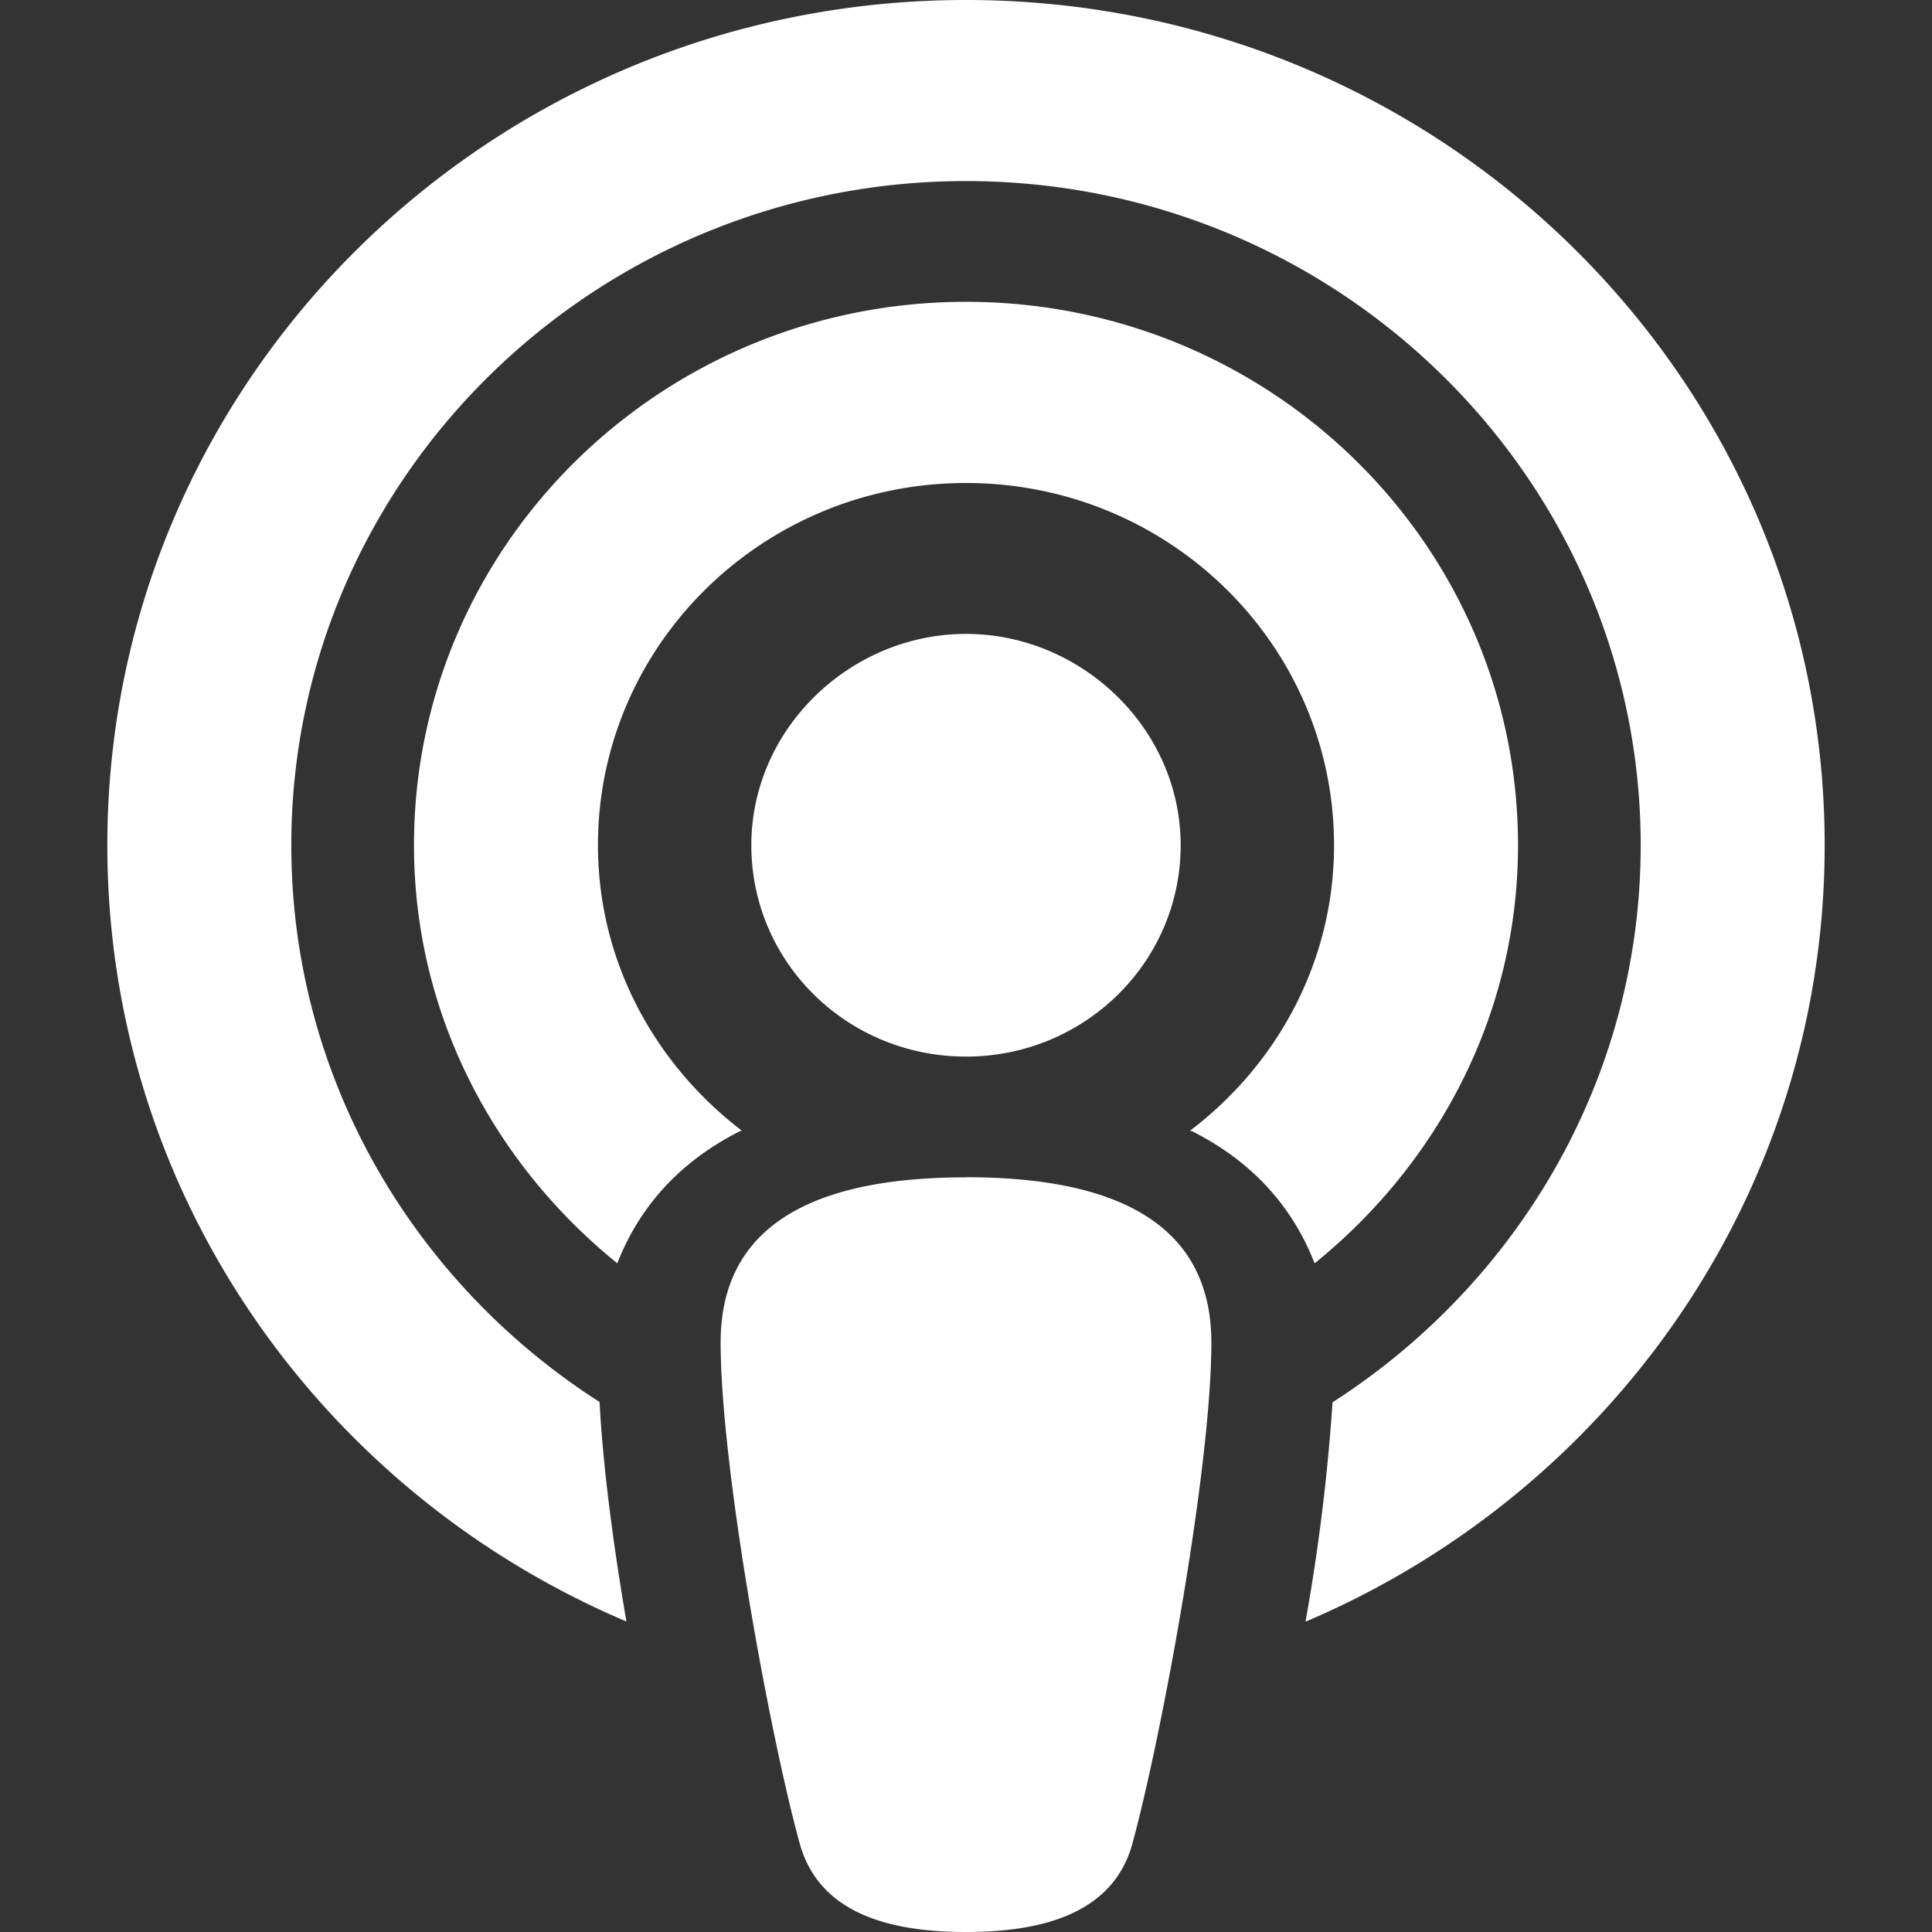 <svg width="18" height="18" fill="none" xmlns="http://www.w3.org/2000/svg"><rect width="100%" height="100%" fill="#333333" stroke="none"/><path d="M9 0C4.582 0 1 3.526 1 7.875c0 3.242 1.992 6.026 4.836 7.232-.125-.73-.22-1.462-.25-2.045-1.726-1.105-2.872-3.014-2.872-5.187 0-3.412 2.82-6.188 6.286-6.188 3.466 0 6.286 2.776 6.286 6.188 0 2.172-1.146 4.082-2.871 5.19a18.58 18.58 0 0 1-.252 2.044C15.007 13.901 17 11.116 17 7.875 17 3.526 13.418 0 9 0Zm0 10.969c-1.174 0-2.286.303-2.286 1.538 0 1.165.46 3.667.737 4.669.185.67.874.824 1.549.824.675 0 1.366-.154 1.55-.822.275-1.01.736-3.51.736-4.67 0-1.237-1.111-1.54-2.286-1.54Zm0-1.125c1.105 0 2-.88 2-1.969 0-1.088-.925-1.969-2-1.969s-2 .88-2 1.969c0 1.09.893 1.969 2 1.969Zm5.143-1.969c0-2.796-2.303-5.063-5.143-5.063S3.857 5.08 3.857 7.875c0 1.576.747 2.966 1.894 3.895.174-.444.505-.91 1.145-1.232 0-.002.011-.002.018-.002-.81-.618-1.343-1.575-1.343-2.661C5.571 6.011 7.106 4.5 9 4.5s3.429 1.511 3.429 3.375c0 1.087-.531 2.044-1.342 2.66.005.002.018.002.017.003.64.322.97.787 1.144 1.232 1.148-.928 1.895-2.32 1.895-3.895Z" fill="#fff"/></svg>